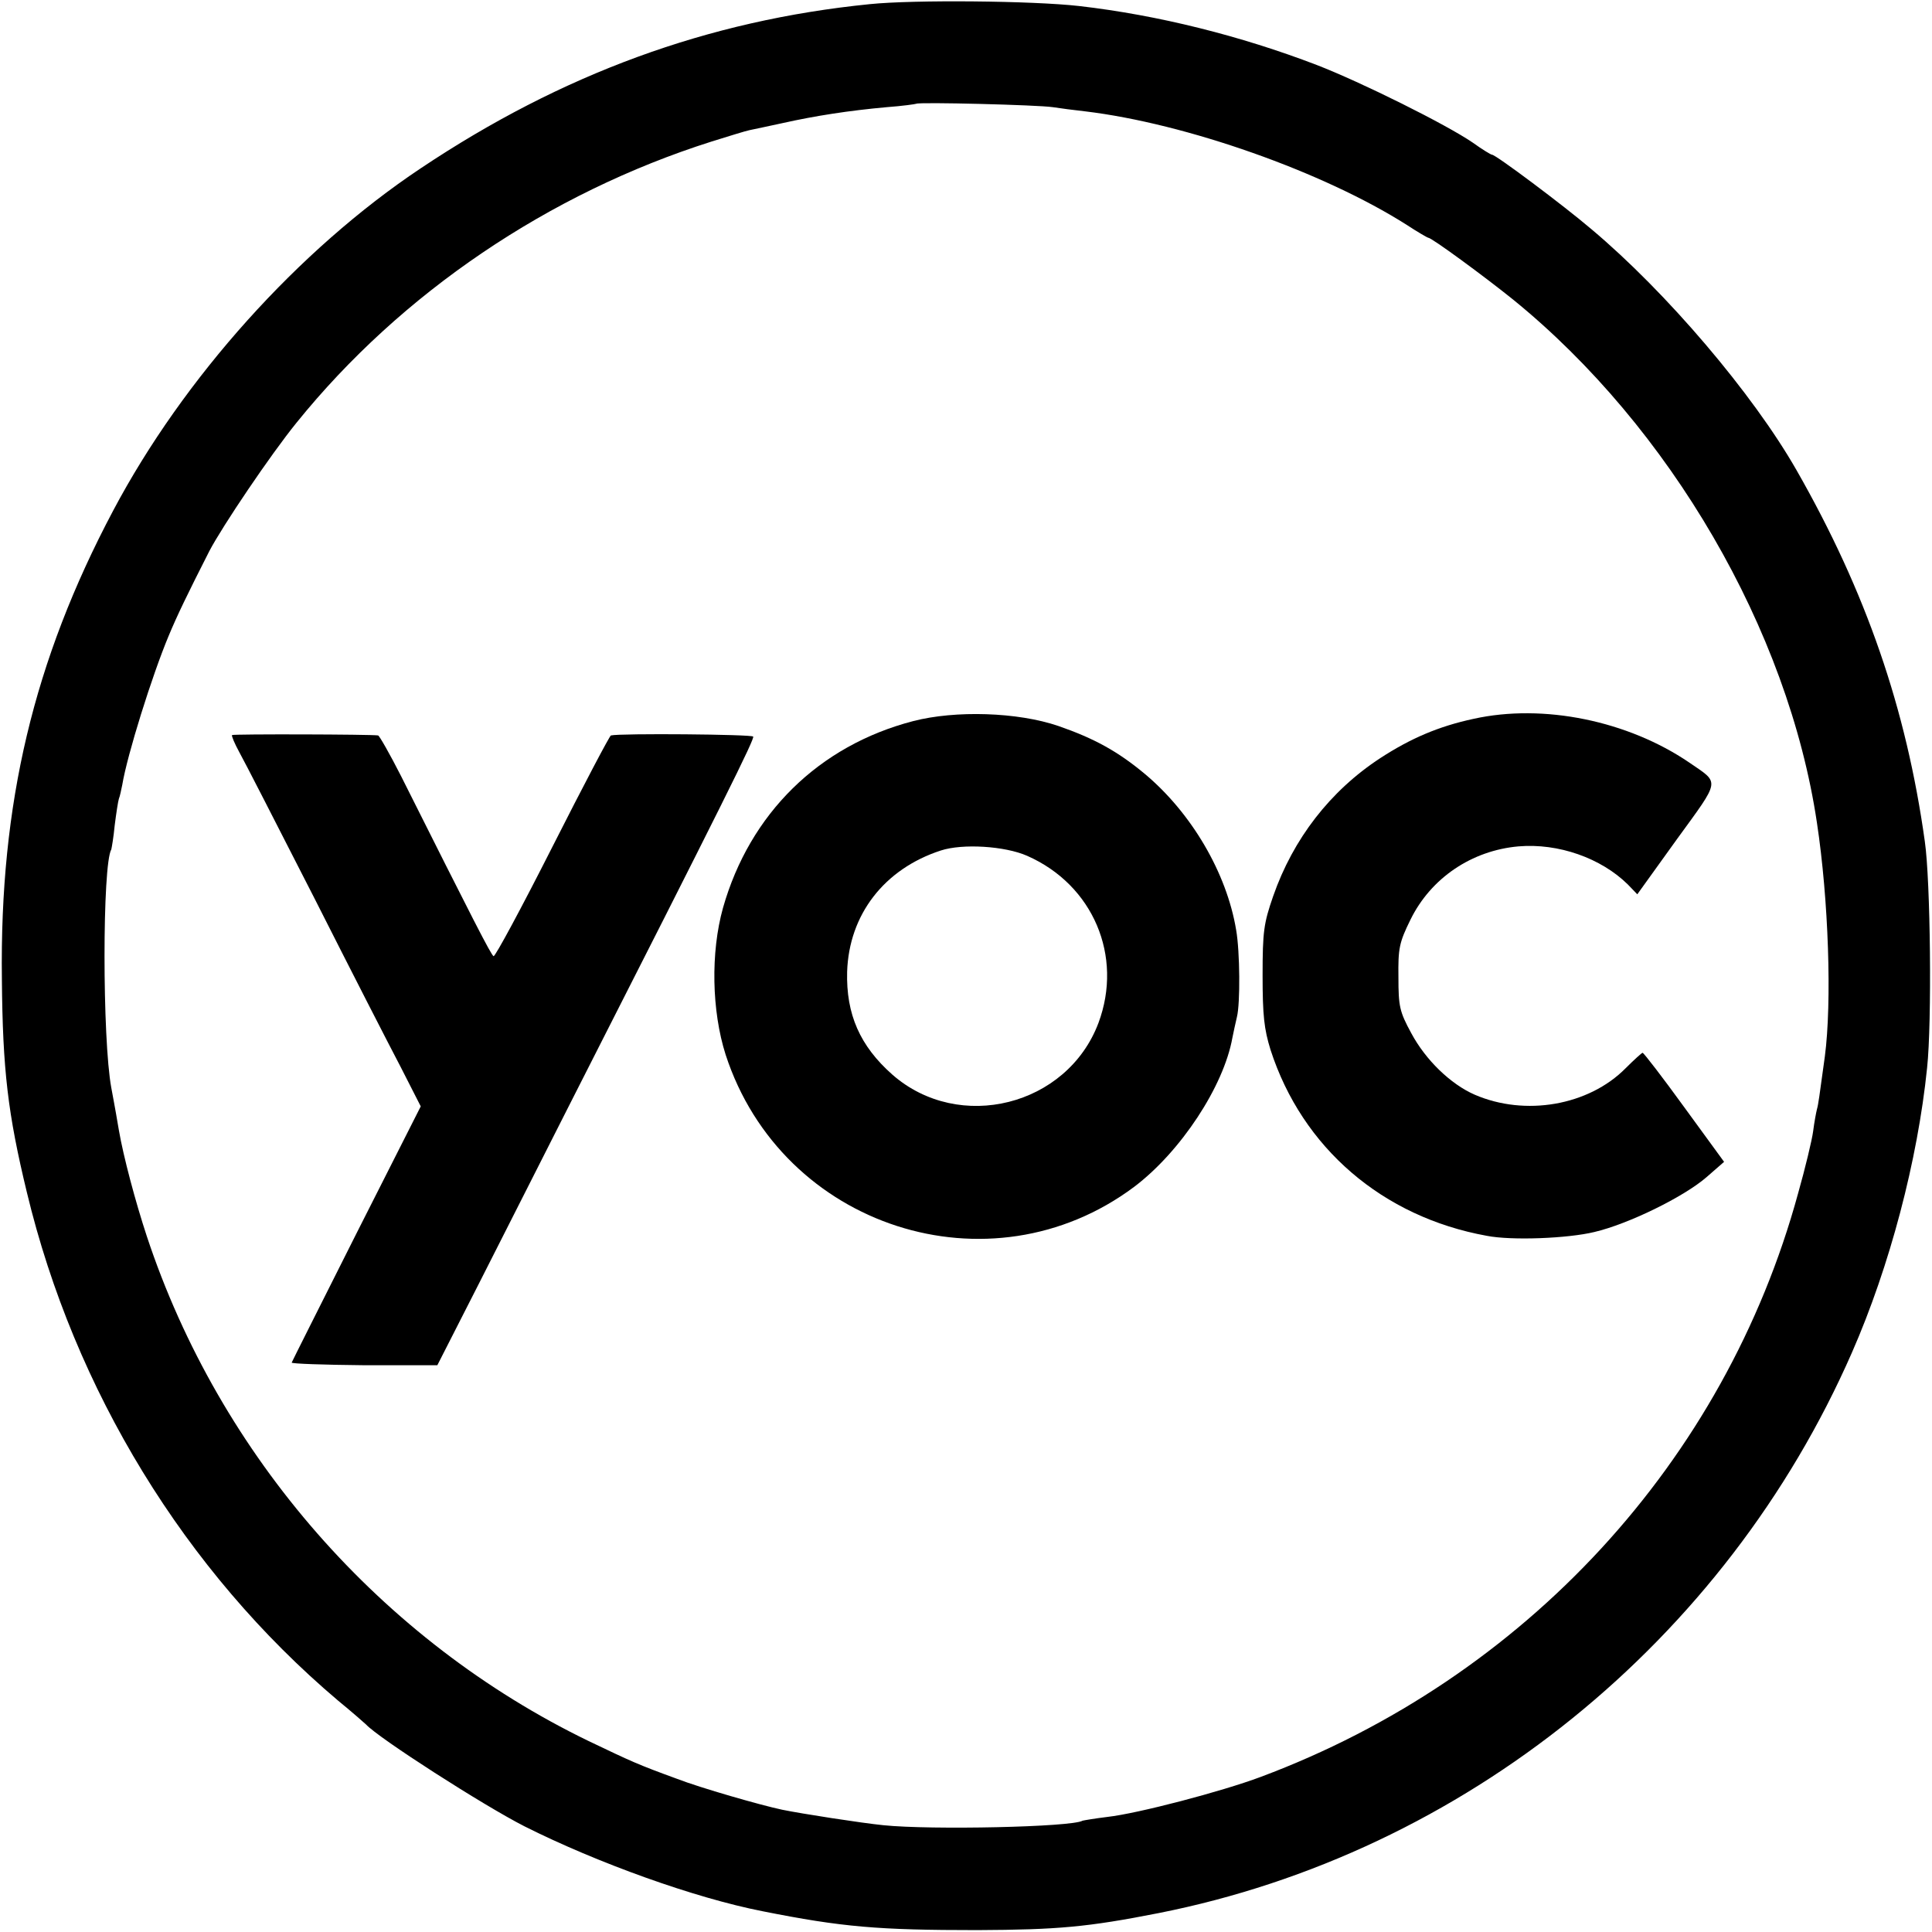 <?xml version="1.0" standalone="no"?>
<!DOCTYPE svg PUBLIC "-//W3C//DTD SVG 20010904//EN"
 "http://www.w3.org/TR/2001/REC-SVG-20010904/DTD/svg10.dtd">
<svg version="1.0" xmlns="http://www.w3.org/2000/svg"
 width="512pt" height="512pt" viewBox="0 0 512 512"
 preserveAspectRatio="xMidYMid meet">
<g transform="translate(0,512) scale(0.1,-0.1)"
fill="#000000" stroke="none">
<path d="M2305 5109 c-429 -43 -816 -185 -1190 -435 -324 -216 -629 -556 -815
-907 -211 -398 -301 -777 -295 -1242 2 -241 16 -357 66 -564 126 -525 419
-1004 824 -1347 39 -32 72 -61 75 -64 33 -36 310 -214 420 -270 193 -97 452
-190 631 -225 211 -42 306 -50 569 -50 213 1 292 8 480 45 809 160 1503 721
1838 1486 100 228 174 509 199 754 13 121 9 496 -6 600 -49 352 -156 662 -340
984 -116 203 -345 472 -544 639 -74 63 -253 197 -263 197 -3 0 -26 14 -51 32
-70 48 -295 160 -414 206 -201 77 -420 132 -629 156 -123 14 -439 17 -555 5z
m485 -273 c19 -3 58 -8 85 -11 268 -32 633 -161 853 -301 29 -19 55 -34 57
-34 9 0 148 -102 225 -164 416 -338 729 -876 805 -1386 31 -204 40 -476 21
-620 -15 -109 -17 -126 -21 -140 -2 -8 -7 -34 -10 -58 -3 -23 -21 -98 -40
-165 -194 -710 -723 -1284 -1424 -1546 -104 -39 -326 -97 -406 -106 -33 -4
-62 -9 -66 -10 -28 -17 -402 -25 -528 -12 -59 6 -214 30 -268 41 -57 12 -217
58 -279 82 -104 38 -119 45 -234 100 -549 266 -978 755 -1171 1338 -30 91 -62
211 -74 281 -12 71 -15 84 -20 112 -24 129 -24 592 0 632 1 4 6 32 9 64 4 32
9 64 11 70 3 7 6 23 9 37 13 79 79 290 123 395 22 53 50 111 108 225 34 65
162 255 231 340 277 343 668 608 1100 745 45 14 90 28 100 30 11 2 51 11 89
19 85 19 175 33 275 42 41 3 76 8 78 9 6 5 323 -3 362 -9z"/>
<path d="M2420 3209 c-250 -65 -433 -245 -504 -495 -33 -118 -30 -273 7 -389
149 -458 701 -636 1083 -350 123 93 237 266 260 395 3 14 8 39 12 55 9 36 8
173 -2 230 -25 152 -119 311 -242 414 -72 60 -134 94 -229 127 -108 37 -273
42 -385 13z m302 -357 c175 -77 255 -266 189 -443 -83 -220 -369 -292 -546
-137 -86 76 -123 160 -120 273 5 151 98 272 248 321 58 19 170 12 229 -14z"/>
<path d="M3905 3215 c-93 -20 -167 -52 -247 -104 -133 -87 -231 -214 -284
-366 -25 -72 -28 -94 -28 -210 0 -106 4 -142 21 -197 84 -260 297 -443 573
-493 66 -13 215 -7 285 10 90 21 237 93 297 145 l47 41 -105 144 c-58 80 -108
145 -111 145 -2 0 -23 -19 -45 -41 -98 -99 -266 -128 -400 -70 -64 28 -130 92
-168 163 -31 57 -34 71 -34 148 -1 77 2 92 32 153 54 110 162 183 286 194 106
9 219 -31 290 -101 l25 -26 105 146 c117 161 114 147 33 203 -163 111 -387
157 -572 116z"/>
<path d="M615 3172 c-2 -2 7 -23 19 -45 13 -23 102 -197 199 -387 96 -190 199
-391 229 -448 l53 -104 -170 -336 c-93 -185 -171 -340 -172 -343 -1 -3 85 -6
192 -7 l194 0 110 216 c60 119 166 327 234 462 422 830 497 982 493 988 -3 6
-352 9 -377 3 -3 0 -73 -133 -155 -295 -82 -162 -152 -292 -156 -290 -7 4 -53
94 -245 477 -30 59 -58 108 -61 108 -17 3 -384 4 -387 1z"/>
</g>
</svg>
